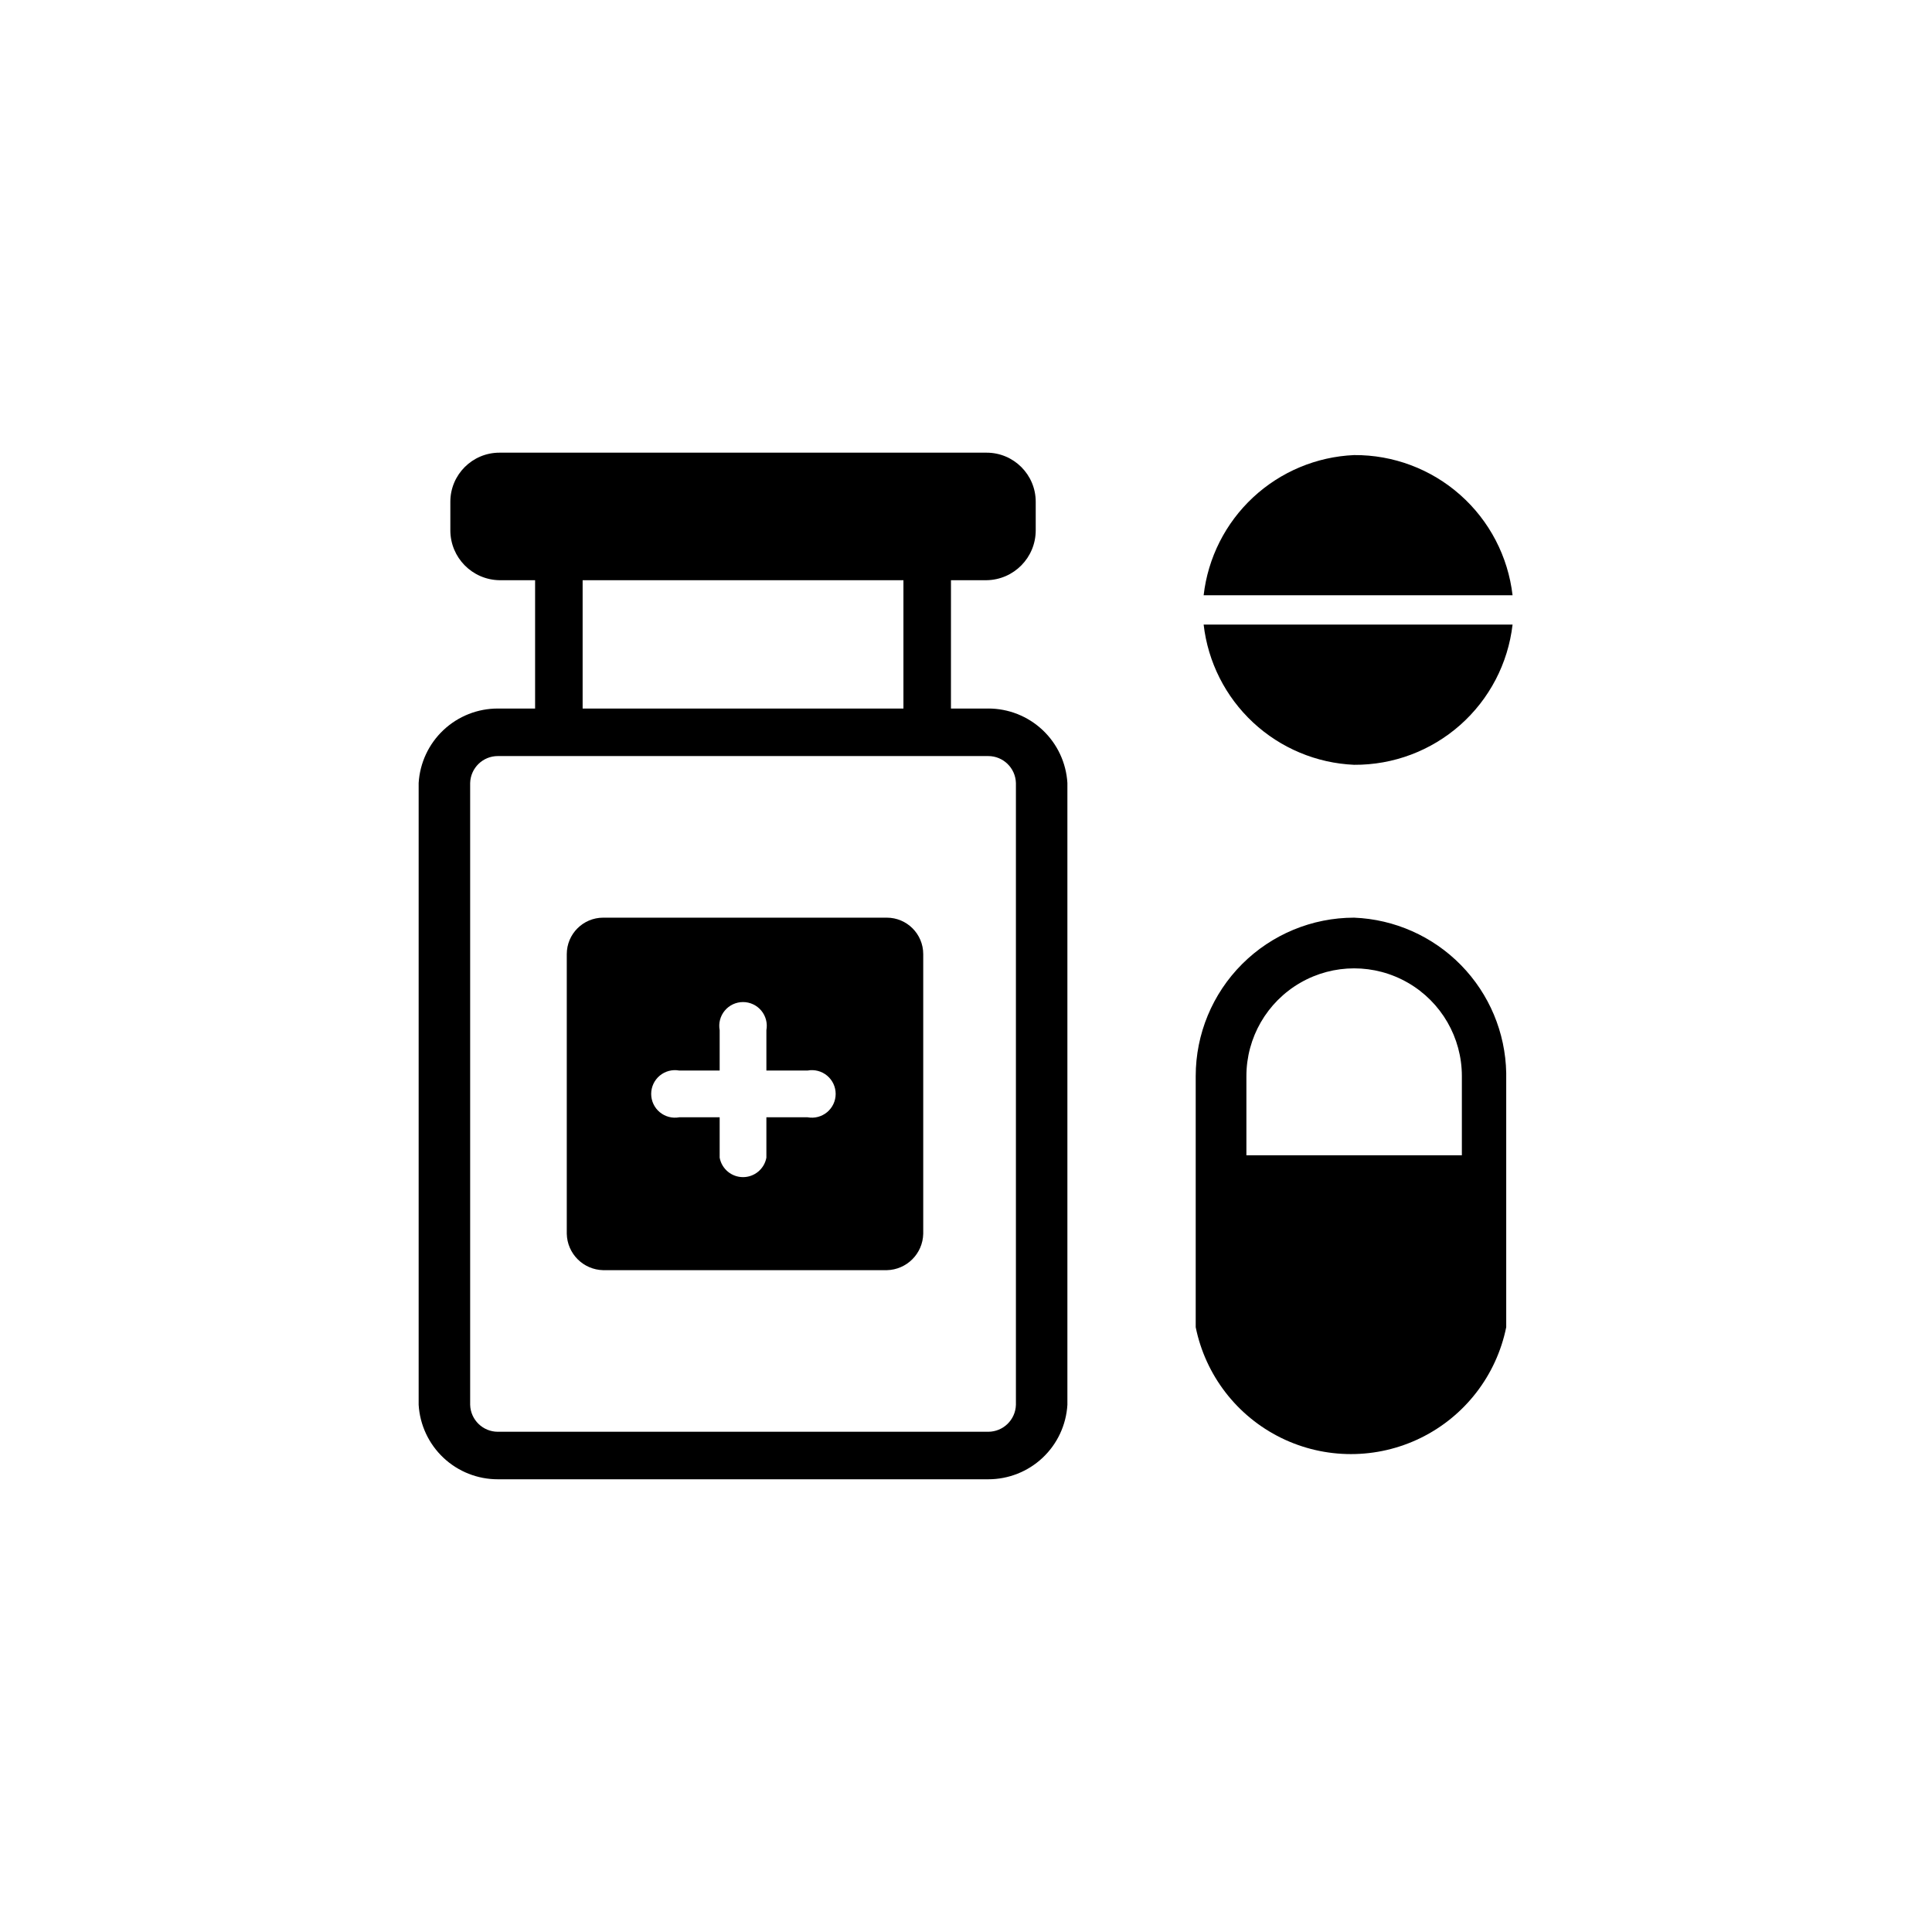 <?xml version="1.0" encoding="UTF-8"?>
<!-- Uploaded to: ICON Repo, www.svgrepo.com, Generator: ICON Repo Mixer Tools -->
<svg fill="#000000" width="800px" height="800px" version="1.1" viewBox="144 144 512 512" xmlns="http://www.w3.org/2000/svg">
 <g>
  <path d="m379.01 387.19h-75.152c-5.332 0-9.656 4.324-9.656 9.66v74.102c0.109 5.285 4.371 9.543 9.656 9.656h75.152c5.285-0.113 9.543-4.371 9.656-9.656v-74.102c0-5.336-4.324-9.66-9.656-9.66zm-20.992 52.898-10.918 0.004v10.707c-0.551 2.984-3.156 5.152-6.191 5.152s-5.641-2.168-6.191-5.152v-10.707h-10.707c-1.84 0.34-3.734-0.156-5.172-1.352-1.441-1.195-2.269-2.973-2.269-4.84 0-1.871 0.828-3.644 2.269-4.844 1.438-1.195 3.332-1.691 5.172-1.352h10.707v-10.707 0.004c-0.34-1.84 0.152-3.738 1.352-5.176 1.195-1.438 2.969-2.269 4.84-2.269s3.644 0.832 4.84 2.269c1.195 1.438 1.691 3.336 1.352 5.176v10.707l10.918-0.004c1.84-0.34 3.734 0.156 5.172 1.352 1.438 1.199 2.269 2.973 2.269 4.844 0 1.867-0.832 3.644-2.269 4.84-1.438 1.195-3.332 1.691-5.172 1.352z"/>
  <path d="m502.86 264.6c-9.98 0.434-19.48 4.414-26.793 11.223-7.309 6.812-11.953 16.004-13.09 25.93h81.867c-1.191-10.277-6.133-19.754-13.883-26.609-7.746-6.859-17.754-10.613-28.102-10.543z"/>
  <path d="m502.86 346.68c10.348 0.066 20.355-3.688 28.102-10.543 7.75-6.859 12.691-16.336 13.883-26.613h-81.867c1.137 9.926 5.781 19.121 13.09 25.93 7.312 6.812 16.812 10.793 26.793 11.227z"/>
  <path d="m502.86 387.19c-11.133 0-21.812 4.426-29.688 12.297-7.875 7.875-12.297 18.555-12.297 29.688v66.547c2.59 12.754 10.945 23.582 22.625 29.324 11.68 5.738 25.359 5.738 37.039 0 11.68-5.742 20.035-16.57 22.625-29.324v-67.387c-0.207-10.703-4.492-20.922-11.984-28.57-7.492-7.648-17.621-12.145-28.32-12.574zm-28.551 41.984c0-10.199 5.441-19.621 14.277-24.723 8.832-5.102 19.715-5.102 28.547 0 8.836 5.102 14.277 14.523 14.277 24.723v20.992h-57.102z"/>
  <path d="m405.88 331.77h-9.867l0.004-34.008h9.445c7.223-0.113 13.016-6 13.016-13.223v-7.559c0-7.188-5.828-13.016-13.016-13.016h-129.1c-7.188 0-13.016 5.828-13.016 13.016v7.559c0 7.223 5.793 13.109 13.016 13.223h9.445v34.008h-9.867c-5.356-0.008-10.512 2.027-14.414 5.699-3.902 3.668-6.254 8.688-6.578 14.035v164.79-0.004c0.324 5.348 2.676 10.371 6.578 14.039 3.902 3.668 9.059 5.703 14.414 5.695h129.94c5.356 0.008 10.516-2.027 14.418-5.695 3.902-3.668 6.254-8.691 6.574-14.039v-164.79c-0.32-5.348-2.672-10.367-6.574-14.035-3.902-3.672-9.062-5.707-14.418-5.699zm-22.461-34.008v34.008h-85.016v-34.008zm29.809 218.53c-0.113 3.977-3.371 7.141-7.348 7.141h-129.94c-3.977 0-7.231-3.164-7.344-7.141v-164.79c0.113-3.977 3.367-7.141 7.344-7.137h129.94c3.977-0.004 7.234 3.16 7.348 7.137z"/>
 </g>
</svg>